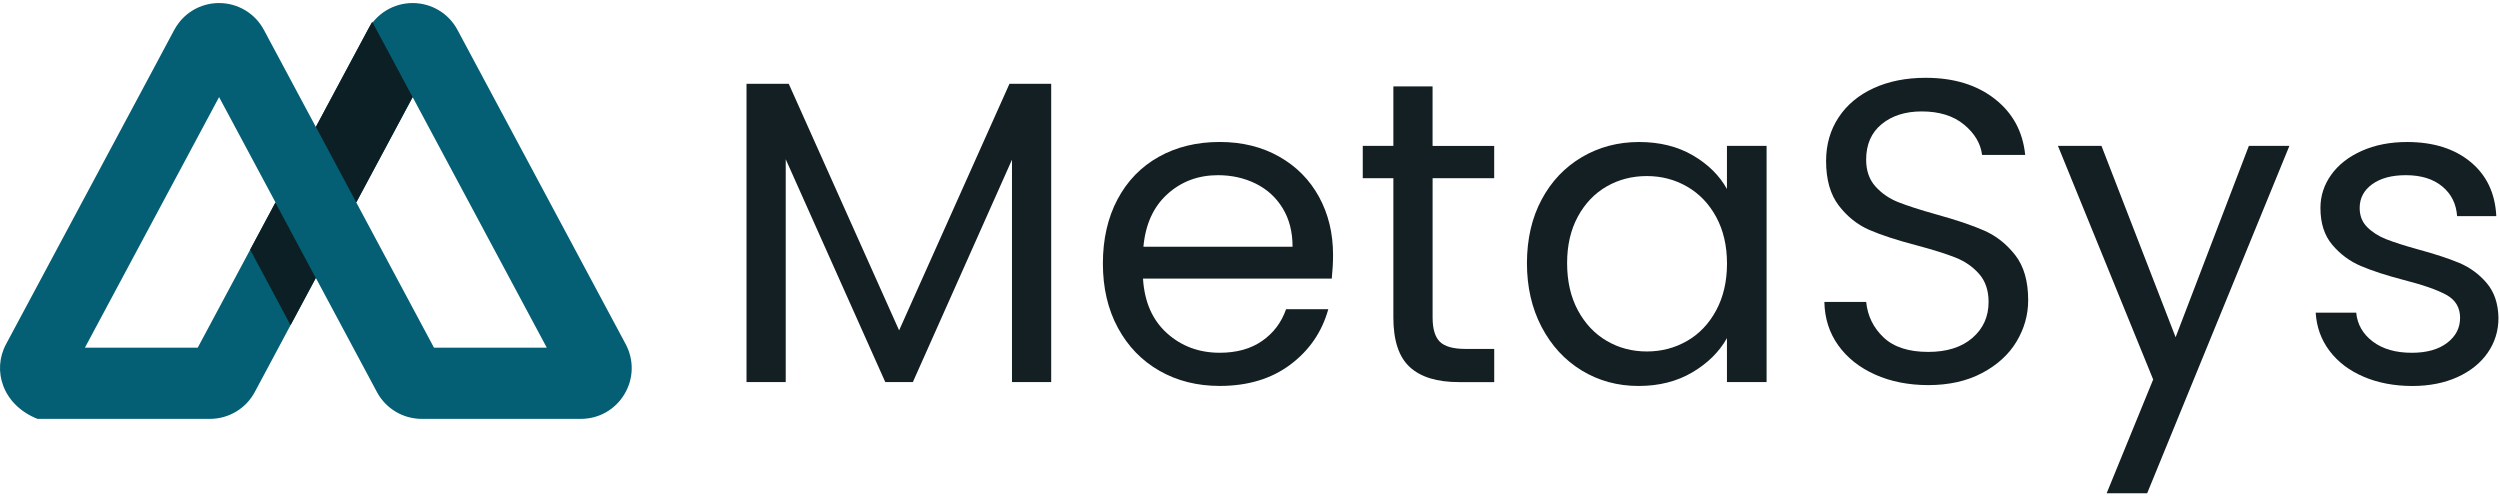<svg xmlns="http://www.w3.org/2000/svg" width="272" height="54" viewBox="0 0 272 54" fill="none"><path d="M114.37 9.121V41.57H110.104V17.373L99.319 41.57H96.319L85.487 17.327V41.57H81.221V9.121H85.817L97.823 35.944L109.828 9.121H114.37Z" fill="#131F22"></path><path d="M144.897 30.314H124.359C124.515 32.847 125.383 34.824 126.96 36.246C128.538 37.668 130.454 38.38 132.704 38.38C134.549 38.38 136.088 37.952 137.322 37.092C138.556 36.232 139.424 35.083 139.924 33.644H144.518C143.83 36.115 142.454 38.124 140.39 39.669C138.327 41.217 135.764 41.989 132.701 41.989C130.263 41.989 128.082 41.443 126.161 40.349C124.239 39.254 122.729 37.698 121.635 35.683C120.54 33.666 119.994 31.329 119.994 28.673C119.994 26.017 120.526 23.686 121.588 21.685C122.65 19.684 124.143 18.144 126.068 17.066C127.989 15.988 130.201 15.447 132.704 15.447C135.141 15.447 137.3 15.98 139.176 17.041C141.051 18.103 142.498 19.567 143.513 21.425C144.529 23.285 145.036 25.389 145.036 27.731C145.036 28.55 144.99 29.407 144.897 30.314ZM139.55 22.648C138.832 21.475 137.855 20.585 136.618 19.976C135.381 19.367 134.017 19.061 132.515 19.061C130.359 19.061 128.522 19.749 127.007 21.125C125.489 22.501 124.624 24.407 124.405 26.847H140.631C140.631 25.22 140.27 23.82 139.55 22.648Z" fill="#131F22"></path><path d="M155.867 19.391V34.538C155.867 35.789 156.132 36.673 156.664 37.189C157.196 37.705 158.116 37.962 159.429 37.962H162.571V41.573H158.725C156.35 41.573 154.568 41.027 153.38 39.932C152.193 38.838 151.598 37.042 151.598 34.541V19.391H148.268V15.872H151.598V9.402H155.864V15.875H162.568V19.391H155.867Z" fill="#131F22"></path><path d="M167.73 21.711C168.792 19.726 170.255 18.186 172.114 17.092C173.973 15.997 176.045 15.451 178.327 15.451C180.579 15.451 182.531 15.937 184.188 16.906C185.845 17.875 187.079 19.096 187.892 20.564V15.872H192.205V41.57H187.892V36.787C187.049 38.289 185.79 39.531 184.117 40.516C182.444 41.502 180.497 41.993 178.278 41.993C175.996 41.993 173.932 41.431 172.087 40.306C170.242 39.181 168.79 37.604 167.725 35.57C166.663 33.539 166.131 31.224 166.131 28.631C166.136 26.002 166.669 23.695 167.73 21.711ZM186.724 23.611C185.943 22.172 184.887 21.072 183.56 20.305C182.231 19.538 180.77 19.155 179.176 19.155C177.582 19.155 176.127 19.529 174.814 20.28C173.501 21.031 172.453 22.126 171.672 23.561C170.891 25 170.501 26.687 170.501 28.625C170.501 30.596 170.891 32.308 171.672 33.76C172.453 35.212 173.501 36.323 174.814 37.09C176.127 37.858 177.579 38.24 179.176 38.24C180.77 38.24 182.231 37.858 183.56 37.09C184.889 36.323 185.943 35.215 186.724 33.76C187.504 32.308 187.898 30.61 187.898 28.672C187.895 26.736 187.504 25.049 186.724 23.611Z" fill="#131F22"></path><path d="M204.003 40.75C202.3 39.983 200.963 38.921 199.994 37.562C199.024 36.202 198.525 34.63 198.492 32.85H203.04C203.195 34.382 203.829 35.673 204.94 36.718C206.048 37.767 207.667 38.288 209.793 38.288C211.824 38.288 213.426 37.78 214.6 36.765C215.774 35.749 216.358 34.444 216.358 32.85C216.358 31.6 216.014 30.584 215.326 29.801C214.638 29.02 213.779 28.425 212.747 28.018C211.715 27.612 210.323 27.175 208.573 26.705C206.417 26.143 204.689 25.581 203.392 25.018C202.095 24.456 200.984 23.572 200.062 22.368C199.139 21.164 198.678 19.548 198.678 17.514C198.678 15.732 199.131 14.154 200.037 12.778C200.943 11.402 202.218 10.34 203.859 9.59C205.499 8.839 207.383 8.465 209.509 8.465C212.572 8.465 215.081 9.232 217.035 10.763C218.99 12.295 220.09 14.329 220.341 16.859H215.651C215.496 15.609 214.838 14.506 213.683 13.553C212.526 12.601 210.994 12.123 209.086 12.123C207.304 12.123 205.851 12.584 204.724 13.507C203.599 14.43 203.037 15.718 203.037 17.375C203.037 18.562 203.373 19.532 204.044 20.282C204.716 21.033 205.546 21.603 206.528 21.994C207.514 22.384 208.895 22.832 210.678 23.331C212.834 23.927 214.57 24.511 215.883 25.089C217.196 25.668 218.321 26.558 219.26 27.762C220.199 28.966 220.666 30.598 220.666 32.662C220.666 34.256 220.242 35.758 219.399 37.163C218.556 38.569 217.305 39.71 215.648 40.587C213.991 41.463 212.037 41.9 209.788 41.9C207.637 41.897 205.707 41.515 204.003 40.75Z" fill="#131F22"></path><path d="M249.086 15.871L233.611 53.668H229.203L234.266 41.288L223.904 15.871H228.64L236.707 36.691L244.677 15.871H249.086Z" fill="#131F22"></path><path d="M257.153 40.983C255.589 40.312 254.355 39.373 253.449 38.169C252.542 36.965 252.043 35.584 251.947 34.019H256.356C256.481 35.302 257.082 36.348 258.16 37.161C259.238 37.975 260.652 38.382 262.405 38.382C264.029 38.382 265.312 38.021 266.251 37.303C267.19 36.585 267.657 35.679 267.657 34.584C267.657 33.46 267.157 32.624 266.155 32.076C265.154 31.53 263.609 30.989 261.512 30.457C259.604 29.957 258.048 29.45 256.847 28.934C255.643 28.418 254.611 27.653 253.752 26.635C252.892 25.62 252.463 24.282 252.463 22.625C252.463 21.312 252.854 20.108 253.637 19.014C254.418 17.919 255.529 17.054 256.967 16.412C258.406 15.771 260.046 15.451 261.892 15.451C264.736 15.451 267.034 16.172 268.784 17.608C270.534 19.046 271.473 21.015 271.598 23.515H267.332C267.239 22.172 266.699 21.094 265.713 20.28C264.728 19.467 263.407 19.06 261.75 19.06C260.218 19.06 258.998 19.388 258.092 20.045C257.186 20.701 256.732 21.563 256.732 22.625C256.732 23.469 257.005 24.165 257.554 24.713C258.1 25.259 258.788 25.699 259.618 26.026C260.445 26.354 261.594 26.723 263.065 27.129C264.911 27.629 266.409 28.123 267.567 28.606C268.724 29.092 269.715 29.818 270.545 30.787C271.372 31.756 271.803 33.023 271.833 34.584C271.833 35.99 271.443 37.257 270.659 38.384C269.879 39.509 268.776 40.393 267.354 41.035C265.932 41.676 264.296 41.996 262.454 41.996C260.483 41.993 258.714 41.655 257.153 40.983Z" fill="#131F22"></path><path d="M68.07 37.436L49.77 3.247C48.807 1.446 46.937 0.332 44.895 0.332C42.856 0.332 40.986 1.446 40.022 3.247L37.115 8.672L34.369 13.806L34.364 13.812L28.708 3.247C27.741 1.446 25.877 0.332 23.833 0.332C22.124 0.332 20.535 1.113 19.503 2.426C19.299 2.682 19.121 2.953 18.96 3.25L16.708 7.465L0.663 37.436C-0.888 40.318 0.294 44.066 4.078 45.573H22.839C24.884 45.573 26.753 44.454 27.717 42.658L31.612 35.377L34.358 30.248L34.364 30.237L41.013 42.658C41.977 44.454 43.841 45.573 45.886 45.573H63.192C65.155 45.573 66.932 44.571 67.939 42.884C68.946 41.208 68.996 39.164 68.07 37.436ZM29.966 22.042L27.22 27.166L21.515 37.823H9.24L21.097 15.682L23.835 10.566L24.684 12.144L29.974 22.02L29.966 22.042ZM47.215 37.823L47.079 37.567L38.761 22.023L38.767 22.012L41.513 16.883L44.895 10.566L59.488 37.823H47.215Z" fill="#045F74"></path><path d="M34.358 30.25L31.612 35.38L27.217 27.168L29.963 22.039L34.358 30.25Z" fill="#0C1F25"></path><path d="M44.894 10.568L38.763 22.017L34.365 13.806L40.493 2.359L44.894 10.568Z" fill="#0C1F25"></path></svg>